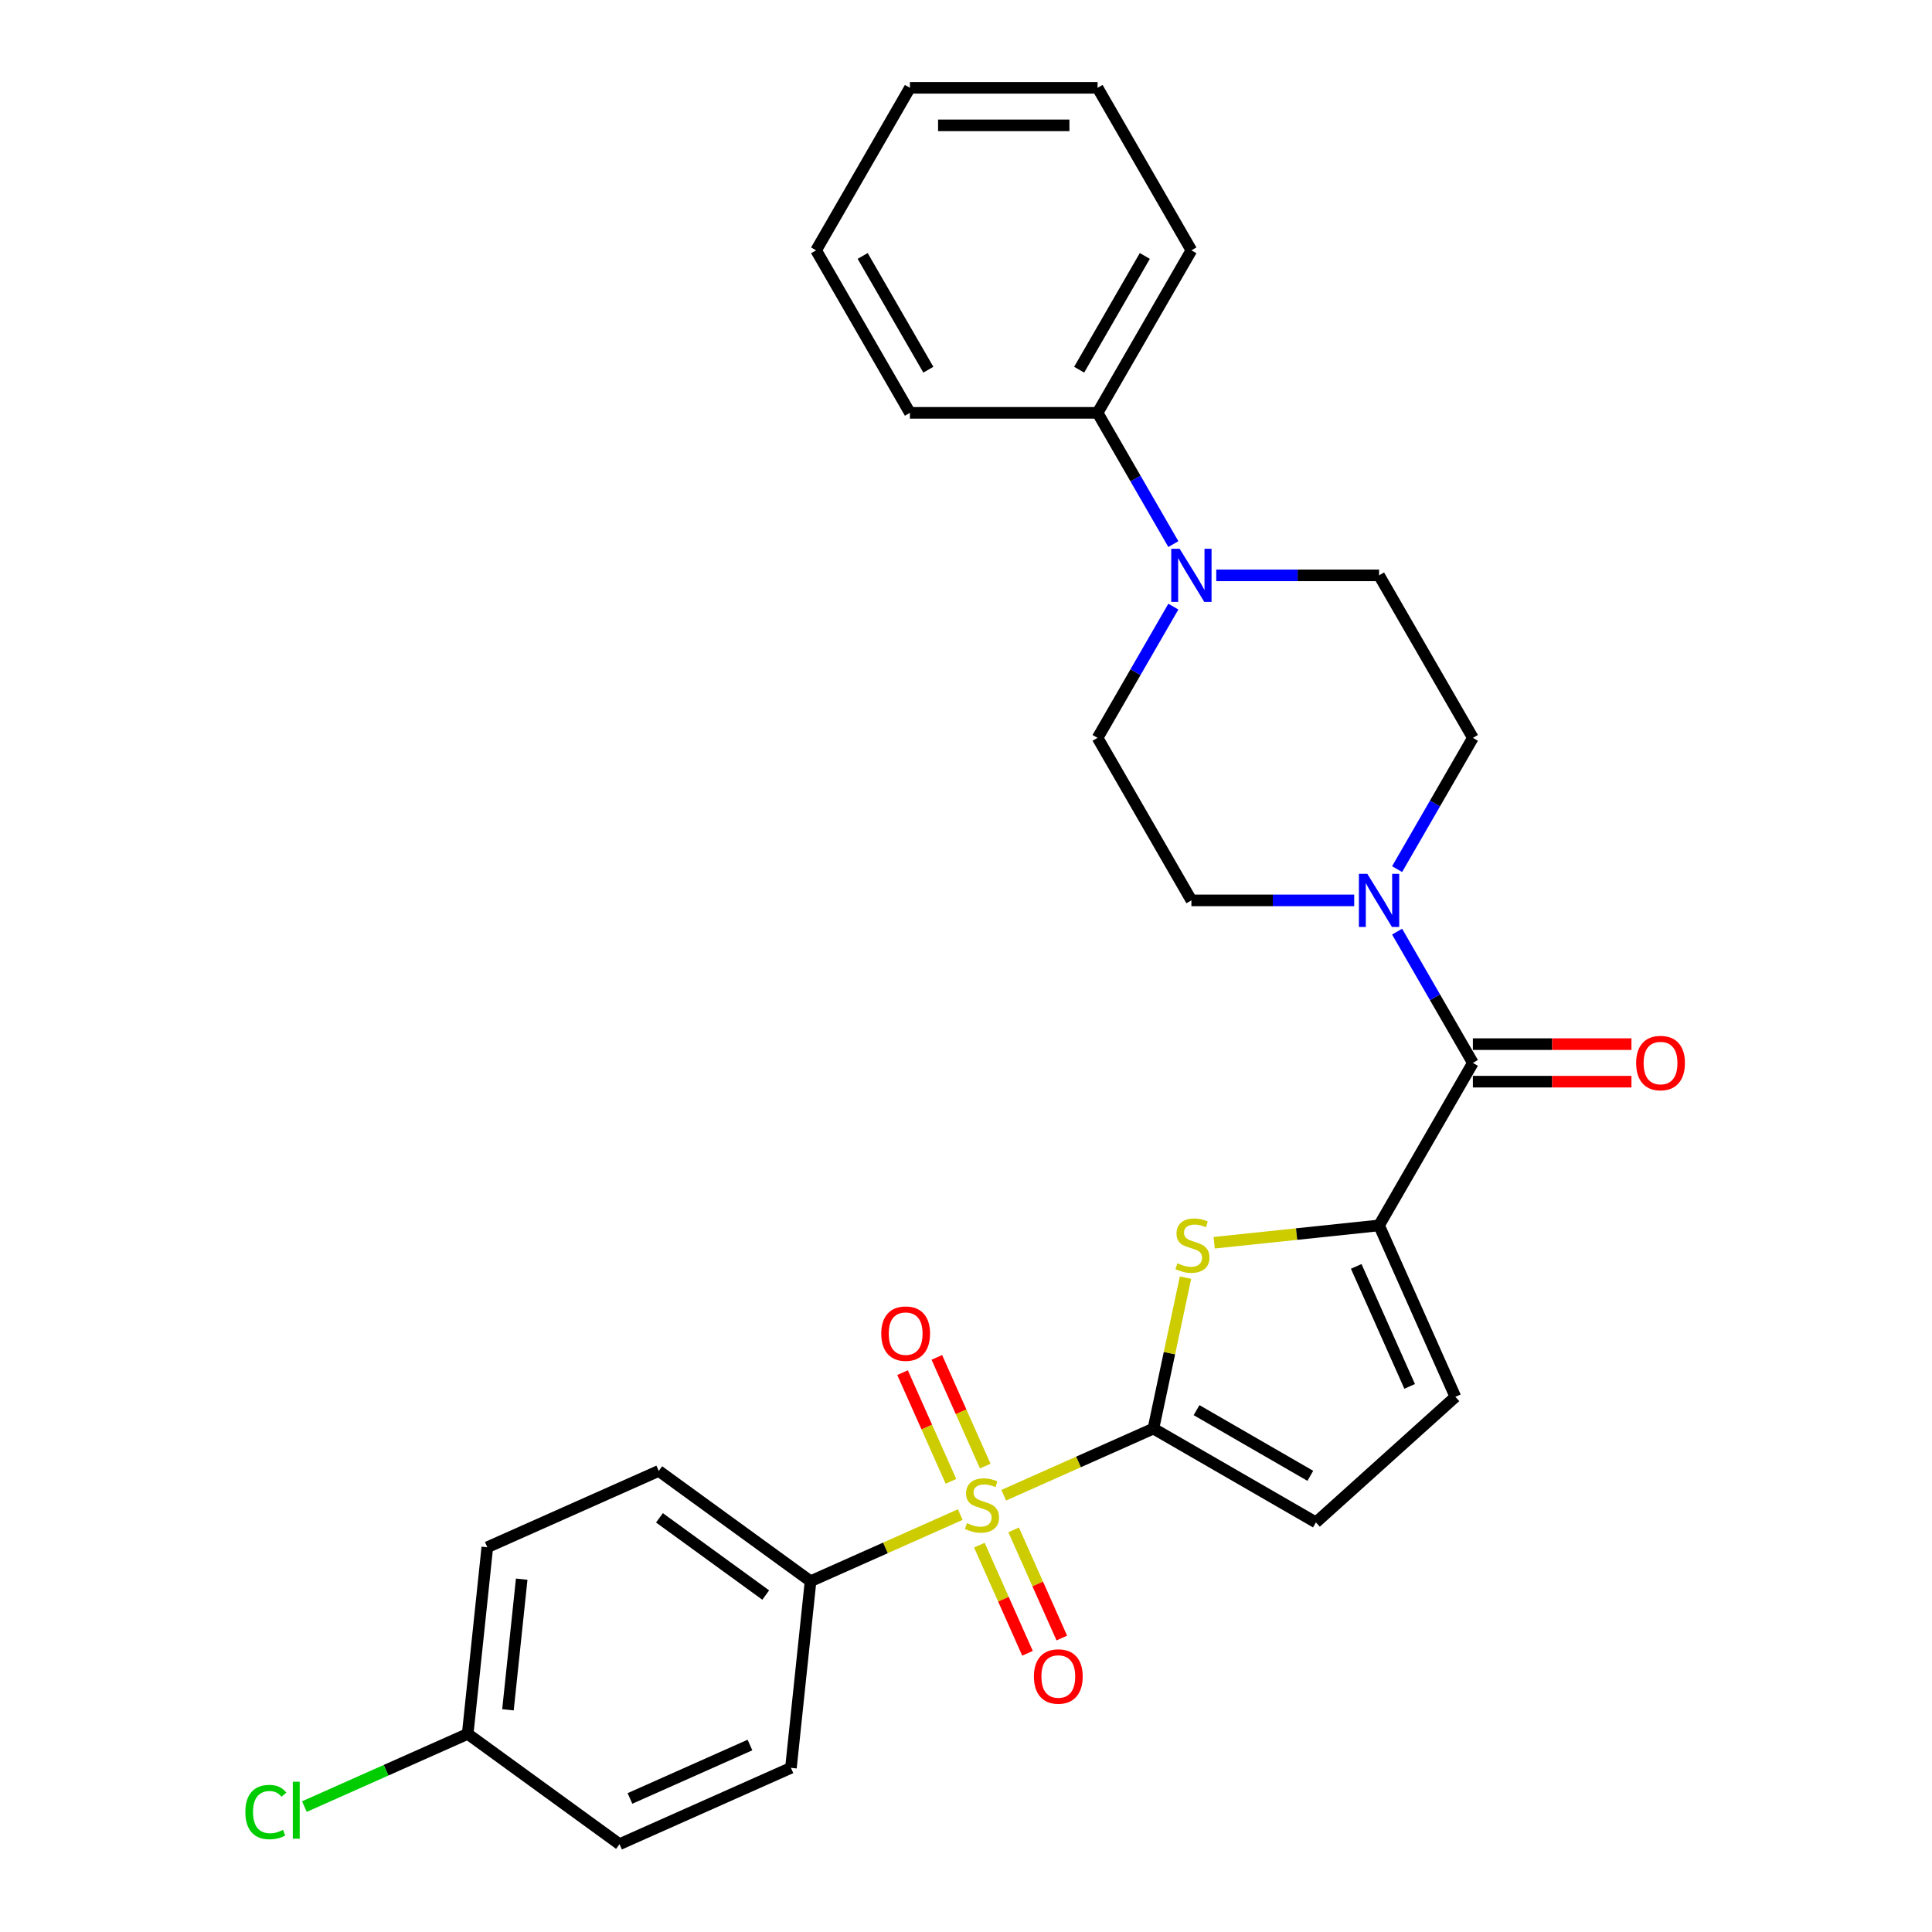 <?xml version='1.0' encoding='iso-8859-1'?>
<svg version='1.1' baseProfile='full'
              xmlns='http://www.w3.org/2000/svg'
                      xmlns:rdkit='http://www.rdkit.org/xml'
                      xmlns:xlink='http://www.w3.org/1999/xlink'
                  xml:space='preserve'
width='1000px' height='1000px' viewBox='0 0 1000 1000'>
<!-- END OF HEADER -->
<rect style='opacity:1.0;fill:#FFFFFF;stroke:none' width='1000' height='1000' x='0' y='0'> </rect>
<path class='bond-0' d='M 519.521,773.928 L 558.263,756.679' style='fill:none;fill-rule:evenodd;stroke:#CCCC00;stroke-width:6px;stroke-linecap:butt;stroke-linejoin:miter;stroke-opacity:1' />
<path class='bond-0' d='M 558.263,756.679 L 597.006,739.43' style='fill:none;fill-rule:evenodd;stroke:#000000;stroke-width:6px;stroke-linecap:butt;stroke-linejoin:miter;stroke-opacity:1' />
<path class='bond-8' d='M 497.026,783.944 L 458.284,801.193' style='fill:none;fill-rule:evenodd;stroke:#CCCC00;stroke-width:6px;stroke-linecap:butt;stroke-linejoin:miter;stroke-opacity:1' />
<path class='bond-8' d='M 458.284,801.193 L 419.541,818.442' style='fill:none;fill-rule:evenodd;stroke:#000000;stroke-width:6px;stroke-linecap:butt;stroke-linejoin:miter;stroke-opacity:1' />
<path class='bond-9' d='M 506.916,799.768 L 519.377,827.756' style='fill:none;fill-rule:evenodd;stroke:#CCCC00;stroke-width:6px;stroke-linecap:butt;stroke-linejoin:miter;stroke-opacity:1' />
<path class='bond-9' d='M 519.377,827.756 L 531.838,855.744' style='fill:none;fill-rule:evenodd;stroke:#FF0000;stroke-width:6px;stroke-linecap:butt;stroke-linejoin:miter;stroke-opacity:1' />
<path class='bond-9' d='M 524.663,791.866 L 537.124,819.854' style='fill:none;fill-rule:evenodd;stroke:#CCCC00;stroke-width:6px;stroke-linecap:butt;stroke-linejoin:miter;stroke-opacity:1' />
<path class='bond-9' d='M 537.124,819.854 L 549.585,847.842' style='fill:none;fill-rule:evenodd;stroke:#FF0000;stroke-width:6px;stroke-linecap:butt;stroke-linejoin:miter;stroke-opacity:1' />
<path class='bond-10' d='M 509.959,758.842 L 497.434,730.709' style='fill:none;fill-rule:evenodd;stroke:#CCCC00;stroke-width:6px;stroke-linecap:butt;stroke-linejoin:miter;stroke-opacity:1' />
<path class='bond-10' d='M 497.434,730.709 L 484.908,702.576' style='fill:none;fill-rule:evenodd;stroke:#FF0000;stroke-width:6px;stroke-linecap:butt;stroke-linejoin:miter;stroke-opacity:1' />
<path class='bond-10' d='M 492.213,766.744 L 479.687,738.61' style='fill:none;fill-rule:evenodd;stroke:#CCCC00;stroke-width:6px;stroke-linecap:butt;stroke-linejoin:miter;stroke-opacity:1' />
<path class='bond-10' d='M 479.687,738.61 L 467.162,710.477' style='fill:none;fill-rule:evenodd;stroke:#FF0000;stroke-width:6px;stroke-linecap:butt;stroke-linejoin:miter;stroke-opacity:1' />
<path class='bond-1' d='M 597.006,739.43 L 605.309,700.367' style='fill:none;fill-rule:evenodd;stroke:#000000;stroke-width:6px;stroke-linecap:butt;stroke-linejoin:miter;stroke-opacity:1' />
<path class='bond-1' d='M 605.309,700.367 L 613.612,661.304' style='fill:none;fill-rule:evenodd;stroke:#CCCC00;stroke-width:6px;stroke-linecap:butt;stroke-linejoin:miter;stroke-opacity:1' />
<path class='bond-5' d='M 597.006,739.43 L 681.122,787.995' style='fill:none;fill-rule:evenodd;stroke:#000000;stroke-width:6px;stroke-linecap:butt;stroke-linejoin:miter;stroke-opacity:1' />
<path class='bond-5' d='M 619.336,729.891 L 678.218,763.887' style='fill:none;fill-rule:evenodd;stroke:#000000;stroke-width:6px;stroke-linecap:butt;stroke-linejoin:miter;stroke-opacity:1' />
<path class='bond-2' d='M 628.448,643.241 L 671.122,638.756' style='fill:none;fill-rule:evenodd;stroke:#CCCC00;stroke-width:6px;stroke-linecap:butt;stroke-linejoin:miter;stroke-opacity:1' />
<path class='bond-2' d='M 671.122,638.756 L 713.797,634.27' style='fill:none;fill-rule:evenodd;stroke:#000000;stroke-width:6px;stroke-linecap:butt;stroke-linejoin:miter;stroke-opacity:1' />
<path class='bond-3' d='M 713.797,634.27 L 762.362,550.154' style='fill:none;fill-rule:evenodd;stroke:#000000;stroke-width:6px;stroke-linecap:butt;stroke-linejoin:miter;stroke-opacity:1' />
<path class='bond-29' d='M 713.797,634.27 L 753.303,723.002' style='fill:none;fill-rule:evenodd;stroke:#000000;stroke-width:6px;stroke-linecap:butt;stroke-linejoin:miter;stroke-opacity:1' />
<path class='bond-29' d='M 701.977,655.481 L 729.631,717.594' style='fill:none;fill-rule:evenodd;stroke:#000000;stroke-width:6px;stroke-linecap:butt;stroke-linejoin:miter;stroke-opacity:1' />
<path class='bond-4' d='M 762.362,550.154 L 742.751,516.186' style='fill:none;fill-rule:evenodd;stroke:#000000;stroke-width:6px;stroke-linecap:butt;stroke-linejoin:miter;stroke-opacity:1' />
<path class='bond-4' d='M 742.751,516.186 L 723.14,482.219' style='fill:none;fill-rule:evenodd;stroke:#0000FF;stroke-width:6px;stroke-linecap:butt;stroke-linejoin:miter;stroke-opacity:1' />
<path class='bond-13' d='M 762.362,559.867 L 803.399,559.867' style='fill:none;fill-rule:evenodd;stroke:#000000;stroke-width:6px;stroke-linecap:butt;stroke-linejoin:miter;stroke-opacity:1' />
<path class='bond-13' d='M 803.399,559.867 L 844.436,559.867' style='fill:none;fill-rule:evenodd;stroke:#FF0000;stroke-width:6px;stroke-linecap:butt;stroke-linejoin:miter;stroke-opacity:1' />
<path class='bond-13' d='M 762.362,540.441 L 803.399,540.441' style='fill:none;fill-rule:evenodd;stroke:#000000;stroke-width:6px;stroke-linecap:butt;stroke-linejoin:miter;stroke-opacity:1' />
<path class='bond-13' d='M 803.399,540.441 L 844.436,540.441' style='fill:none;fill-rule:evenodd;stroke:#FF0000;stroke-width:6px;stroke-linecap:butt;stroke-linejoin:miter;stroke-opacity:1' />
<path class='bond-11' d='M 723.14,449.855 L 742.751,415.888' style='fill:none;fill-rule:evenodd;stroke:#0000FF;stroke-width:6px;stroke-linecap:butt;stroke-linejoin:miter;stroke-opacity:1' />
<path class='bond-11' d='M 742.751,415.888 L 762.362,381.921' style='fill:none;fill-rule:evenodd;stroke:#000000;stroke-width:6px;stroke-linecap:butt;stroke-linejoin:miter;stroke-opacity:1' />
<path class='bond-12' d='M 700.937,466.037 L 658.803,466.037' style='fill:none;fill-rule:evenodd;stroke:#0000FF;stroke-width:6px;stroke-linecap:butt;stroke-linejoin:miter;stroke-opacity:1' />
<path class='bond-12' d='M 658.803,466.037 L 616.668,466.037' style='fill:none;fill-rule:evenodd;stroke:#000000;stroke-width:6px;stroke-linecap:butt;stroke-linejoin:miter;stroke-opacity:1' />
<path class='bond-7' d='M 681.122,787.995 L 753.303,723.002' style='fill:none;fill-rule:evenodd;stroke:#000000;stroke-width:6px;stroke-linecap:butt;stroke-linejoin:miter;stroke-opacity:1' />
<path class='bond-6' d='M 607.325,313.986 L 587.714,347.953' style='fill:none;fill-rule:evenodd;stroke:#0000FF;stroke-width:6px;stroke-linecap:butt;stroke-linejoin:miter;stroke-opacity:1' />
<path class='bond-6' d='M 587.714,347.953 L 568.103,381.921' style='fill:none;fill-rule:evenodd;stroke:#000000;stroke-width:6px;stroke-linecap:butt;stroke-linejoin:miter;stroke-opacity:1' />
<path class='bond-16' d='M 607.325,281.622 L 587.714,247.655' style='fill:none;fill-rule:evenodd;stroke:#0000FF;stroke-width:6px;stroke-linecap:butt;stroke-linejoin:miter;stroke-opacity:1' />
<path class='bond-16' d='M 587.714,247.655 L 568.103,213.688' style='fill:none;fill-rule:evenodd;stroke:#000000;stroke-width:6px;stroke-linecap:butt;stroke-linejoin:miter;stroke-opacity:1' />
<path class='bond-30' d='M 629.528,297.804 L 671.663,297.804' style='fill:none;fill-rule:evenodd;stroke:#0000FF;stroke-width:6px;stroke-linecap:butt;stroke-linejoin:miter;stroke-opacity:1' />
<path class='bond-30' d='M 671.663,297.804 L 713.797,297.804' style='fill:none;fill-rule:evenodd;stroke:#000000;stroke-width:6px;stroke-linecap:butt;stroke-linejoin:miter;stroke-opacity:1' />
<path class='bond-17' d='M 419.541,818.442 L 340.962,761.351' style='fill:none;fill-rule:evenodd;stroke:#000000;stroke-width:6px;stroke-linecap:butt;stroke-linejoin:miter;stroke-opacity:1' />
<path class='bond-17' d='M 396.336,825.594 L 341.331,785.63' style='fill:none;fill-rule:evenodd;stroke:#000000;stroke-width:6px;stroke-linecap:butt;stroke-linejoin:miter;stroke-opacity:1' />
<path class='bond-18' d='M 419.541,818.442 L 409.389,915.039' style='fill:none;fill-rule:evenodd;stroke:#000000;stroke-width:6px;stroke-linecap:butt;stroke-linejoin:miter;stroke-opacity:1' />
<path class='bond-14' d='M 762.362,381.921 L 713.797,297.804' style='fill:none;fill-rule:evenodd;stroke:#000000;stroke-width:6px;stroke-linecap:butt;stroke-linejoin:miter;stroke-opacity:1' />
<path class='bond-15' d='M 616.668,466.037 L 568.103,381.921' style='fill:none;fill-rule:evenodd;stroke:#000000;stroke-width:6px;stroke-linecap:butt;stroke-linejoin:miter;stroke-opacity:1' />
<path class='bond-23' d='M 568.103,213.688 L 616.668,129.571' style='fill:none;fill-rule:evenodd;stroke:#000000;stroke-width:6px;stroke-linecap:butt;stroke-linejoin:miter;stroke-opacity:1' />
<path class='bond-23' d='M 558.565,191.357 L 592.56,132.476' style='fill:none;fill-rule:evenodd;stroke:#000000;stroke-width:6px;stroke-linecap:butt;stroke-linejoin:miter;stroke-opacity:1' />
<path class='bond-24' d='M 568.103,213.688 L 470.974,213.688' style='fill:none;fill-rule:evenodd;stroke:#000000;stroke-width:6px;stroke-linecap:butt;stroke-linejoin:miter;stroke-opacity:1' />
<path class='bond-20' d='M 340.962,761.351 L 252.23,800.857' style='fill:none;fill-rule:evenodd;stroke:#000000;stroke-width:6px;stroke-linecap:butt;stroke-linejoin:miter;stroke-opacity:1' />
<path class='bond-21' d='M 409.389,915.039 L 320.656,954.545' style='fill:none;fill-rule:evenodd;stroke:#000000;stroke-width:6px;stroke-linecap:butt;stroke-linejoin:miter;stroke-opacity:1' />
<path class='bond-21' d='M 388.178,903.219 L 326.065,930.873' style='fill:none;fill-rule:evenodd;stroke:#000000;stroke-width:6px;stroke-linecap:butt;stroke-linejoin:miter;stroke-opacity:1' />
<path class='bond-19' d='M 242.077,897.454 L 320.656,954.545' style='fill:none;fill-rule:evenodd;stroke:#000000;stroke-width:6px;stroke-linecap:butt;stroke-linejoin:miter;stroke-opacity:1' />
<path class='bond-22' d='M 242.077,897.454 L 199.819,916.269' style='fill:none;fill-rule:evenodd;stroke:#000000;stroke-width:6px;stroke-linecap:butt;stroke-linejoin:miter;stroke-opacity:1' />
<path class='bond-22' d='M 199.819,916.269 L 157.56,935.083' style='fill:none;fill-rule:evenodd;stroke:#00CC00;stroke-width:6px;stroke-linecap:butt;stroke-linejoin:miter;stroke-opacity:1' />
<path class='bond-28' d='M 242.077,897.454 L 252.23,800.857' style='fill:none;fill-rule:evenodd;stroke:#000000;stroke-width:6px;stroke-linecap:butt;stroke-linejoin:miter;stroke-opacity:1' />
<path class='bond-28' d='M 262.92,884.995 L 270.026,817.377' style='fill:none;fill-rule:evenodd;stroke:#000000;stroke-width:6px;stroke-linecap:butt;stroke-linejoin:miter;stroke-opacity:1' />
<path class='bond-25' d='M 616.668,129.571 L 568.103,45.455' style='fill:none;fill-rule:evenodd;stroke:#000000;stroke-width:6px;stroke-linecap:butt;stroke-linejoin:miter;stroke-opacity:1' />
<path class='bond-26' d='M 470.974,213.688 L 422.409,129.571' style='fill:none;fill-rule:evenodd;stroke:#000000;stroke-width:6px;stroke-linecap:butt;stroke-linejoin:miter;stroke-opacity:1' />
<path class='bond-26' d='M 480.512,191.357 L 446.517,132.476' style='fill:none;fill-rule:evenodd;stroke:#000000;stroke-width:6px;stroke-linecap:butt;stroke-linejoin:miter;stroke-opacity:1' />
<path class='bond-31' d='M 568.103,45.455 L 470.974,45.455' style='fill:none;fill-rule:evenodd;stroke:#000000;stroke-width:6px;stroke-linecap:butt;stroke-linejoin:miter;stroke-opacity:1' />
<path class='bond-31' d='M 553.534,64.88 L 485.543,64.88' style='fill:none;fill-rule:evenodd;stroke:#000000;stroke-width:6px;stroke-linecap:butt;stroke-linejoin:miter;stroke-opacity:1' />
<path class='bond-27' d='M 422.409,129.571 L 470.974,45.455' style='fill:none;fill-rule:evenodd;stroke:#000000;stroke-width:6px;stroke-linecap:butt;stroke-linejoin:miter;stroke-opacity:1' />
<path  class='atom-0' d='M 500.503 788.377
Q 500.814 788.494, 502.096 789.037
Q 503.378 789.581, 504.777 789.931
Q 506.214 790.242, 507.613 790.242
Q 510.216 790.242, 511.731 788.999
Q 513.247 787.716, 513.247 785.502
Q 513.247 783.987, 512.469 783.054
Q 511.731 782.122, 510.566 781.617
Q 509.4 781.112, 507.458 780.529
Q 505.01 779.791, 503.534 779.091
Q 502.096 778.392, 501.047 776.916
Q 500.037 775.439, 500.037 772.953
Q 500.037 769.495, 502.368 767.358
Q 504.738 765.221, 509.4 765.221
Q 512.586 765.221, 516.199 766.737
L 515.306 769.728
Q 512.003 768.368, 509.517 768.368
Q 506.836 768.368, 505.36 769.495
Q 503.883 770.583, 503.922 772.487
Q 503.922 773.963, 504.66 774.857
Q 505.437 775.75, 506.525 776.255
Q 507.652 776.76, 509.517 777.343
Q 512.003 778.12, 513.48 778.897
Q 514.956 779.674, 516.005 781.267
Q 517.093 782.821, 517.093 785.502
Q 517.093 789.309, 514.529 791.369
Q 512.003 793.389, 507.768 793.389
Q 505.321 793.389, 503.456 792.845
Q 501.63 792.34, 499.454 791.446
L 500.503 788.377
' fill='#CCCC00'/>
<path  class='atom-2' d='M 609.43 653.864
Q 609.74 653.981, 611.023 654.524
Q 612.305 655.068, 613.703 655.418
Q 615.141 655.729, 616.539 655.729
Q 619.143 655.729, 620.658 654.486
Q 622.173 653.204, 622.173 650.989
Q 622.173 649.474, 621.396 648.541
Q 620.658 647.609, 619.492 647.104
Q 618.327 646.599, 616.384 646.016
Q 613.936 645.278, 612.46 644.578
Q 611.023 643.879, 609.974 642.403
Q 608.963 640.926, 608.963 638.44
Q 608.963 634.982, 611.294 632.845
Q 613.664 630.708, 618.327 630.708
Q 621.512 630.708, 625.126 632.224
L 624.232 635.215
Q 620.93 633.855, 618.443 633.855
Q 615.762 633.855, 614.286 634.982
Q 612.81 636.07, 612.849 637.974
Q 612.849 639.45, 613.587 640.344
Q 614.364 641.237, 615.452 641.742
Q 616.578 642.247, 618.443 642.83
Q 620.93 643.607, 622.406 644.384
Q 623.882 645.161, 624.931 646.754
Q 626.019 648.308, 626.019 650.989
Q 626.019 654.796, 623.455 656.856
Q 620.93 658.876, 616.695 658.876
Q 614.247 658.876, 612.382 658.332
Q 610.556 657.827, 608.381 656.933
L 609.43 653.864
' fill='#CCCC00'/>
<path  class='atom-5' d='M 707.717 452.284
L 716.731 466.853
Q 717.624 468.291, 719.062 470.894
Q 720.499 473.497, 720.577 473.652
L 720.577 452.284
L 724.229 452.284
L 724.229 479.791
L 720.46 479.791
L 710.786 463.861
Q 709.66 461.997, 708.455 459.86
Q 707.29 457.723, 706.94 457.062
L 706.94 479.791
L 703.366 479.791
L 703.366 452.284
L 707.717 452.284
' fill='#0000FF'/>
<path  class='atom-7' d='M 610.588 284.051
L 619.601 298.62
Q 620.495 300.058, 621.932 302.661
Q 623.37 305.264, 623.447 305.419
L 623.447 284.051
L 627.1 284.051
L 627.1 311.558
L 623.331 311.558
L 613.657 295.628
Q 612.53 293.764, 611.326 291.627
Q 610.16 289.49, 609.811 288.829
L 609.811 311.558
L 606.236 311.558
L 606.236 284.051
L 610.588 284.051
' fill='#0000FF'/>
<path  class='atom-10' d='M 535.153 867.746
Q 535.153 861.141, 538.416 857.45
Q 541.68 853.759, 547.78 853.759
Q 553.879 853.759, 557.143 857.45
Q 560.406 861.141, 560.406 867.746
Q 560.406 874.428, 557.104 878.236
Q 553.802 882.004, 547.78 882.004
Q 541.719 882.004, 538.416 878.236
Q 535.153 874.467, 535.153 867.746
M 547.78 878.896
Q 551.976 878.896, 554.229 876.099
Q 556.521 873.263, 556.521 867.746
Q 556.521 862.345, 554.229 859.626
Q 551.976 856.867, 547.78 856.867
Q 543.584 856.867, 541.291 859.587
Q 539.038 862.307, 539.038 867.746
Q 539.038 873.302, 541.291 876.099
Q 543.584 878.896, 547.78 878.896
' fill='#FF0000'/>
<path  class='atom-11' d='M 456.141 690.282
Q 456.141 683.677, 459.404 679.986
Q 462.668 676.295, 468.767 676.295
Q 474.867 676.295, 478.131 679.986
Q 481.394 683.677, 481.394 690.282
Q 481.394 696.964, 478.092 700.772
Q 474.789 704.54, 468.767 704.54
Q 462.707 704.54, 459.404 700.772
Q 456.141 697.003, 456.141 690.282
M 468.767 701.432
Q 472.963 701.432, 475.217 698.635
Q 477.509 695.799, 477.509 690.282
Q 477.509 684.881, 475.217 682.162
Q 472.963 679.403, 468.767 679.403
Q 464.571 679.403, 462.279 682.123
Q 460.026 684.842, 460.026 690.282
Q 460.026 695.837, 462.279 698.635
Q 464.571 701.432, 468.767 701.432
' fill='#FF0000'/>
<path  class='atom-14' d='M 846.865 550.231
Q 846.865 543.627, 850.128 539.936
Q 853.392 536.245, 859.491 536.245
Q 865.591 536.245, 868.855 539.936
Q 872.118 543.627, 872.118 550.231
Q 872.118 556.914, 868.816 560.721
Q 865.513 564.49, 859.491 564.49
Q 853.43 564.49, 850.128 560.721
Q 846.865 556.953, 846.865 550.231
M 859.491 561.382
Q 863.687 561.382, 865.941 558.585
Q 868.233 555.748, 868.233 550.231
Q 868.233 544.831, 865.941 542.111
Q 863.687 539.353, 859.491 539.353
Q 855.295 539.353, 853.003 542.073
Q 850.75 544.792, 850.75 550.231
Q 850.75 555.787, 853.003 558.585
Q 855.295 561.382, 859.491 561.382
' fill='#FF0000'/>
<path  class='atom-23' d='M 127.004 937.912
Q 127.004 931.074, 130.189 927.5
Q 133.414 923.887, 139.514 923.887
Q 145.186 923.887, 148.217 927.888
L 145.652 929.986
Q 143.438 927.073, 139.514 927.073
Q 135.357 927.073, 133.142 929.87
Q 130.966 932.628, 130.966 937.912
Q 130.966 943.351, 133.22 946.149
Q 135.512 948.946, 139.941 948.946
Q 142.972 948.946, 146.507 947.12
L 147.595 950.034
Q 146.157 950.966, 143.982 951.51
Q 141.806 952.054, 139.397 952.054
Q 133.414 952.054, 130.189 948.402
Q 127.004 944.75, 127.004 937.912
' fill='#00CC00'/>
<path  class='atom-23' d='M 151.558 922.216
L 155.132 922.216
L 155.132 951.705
L 151.558 951.705
L 151.558 922.216
' fill='#00CC00'/>
</svg>
